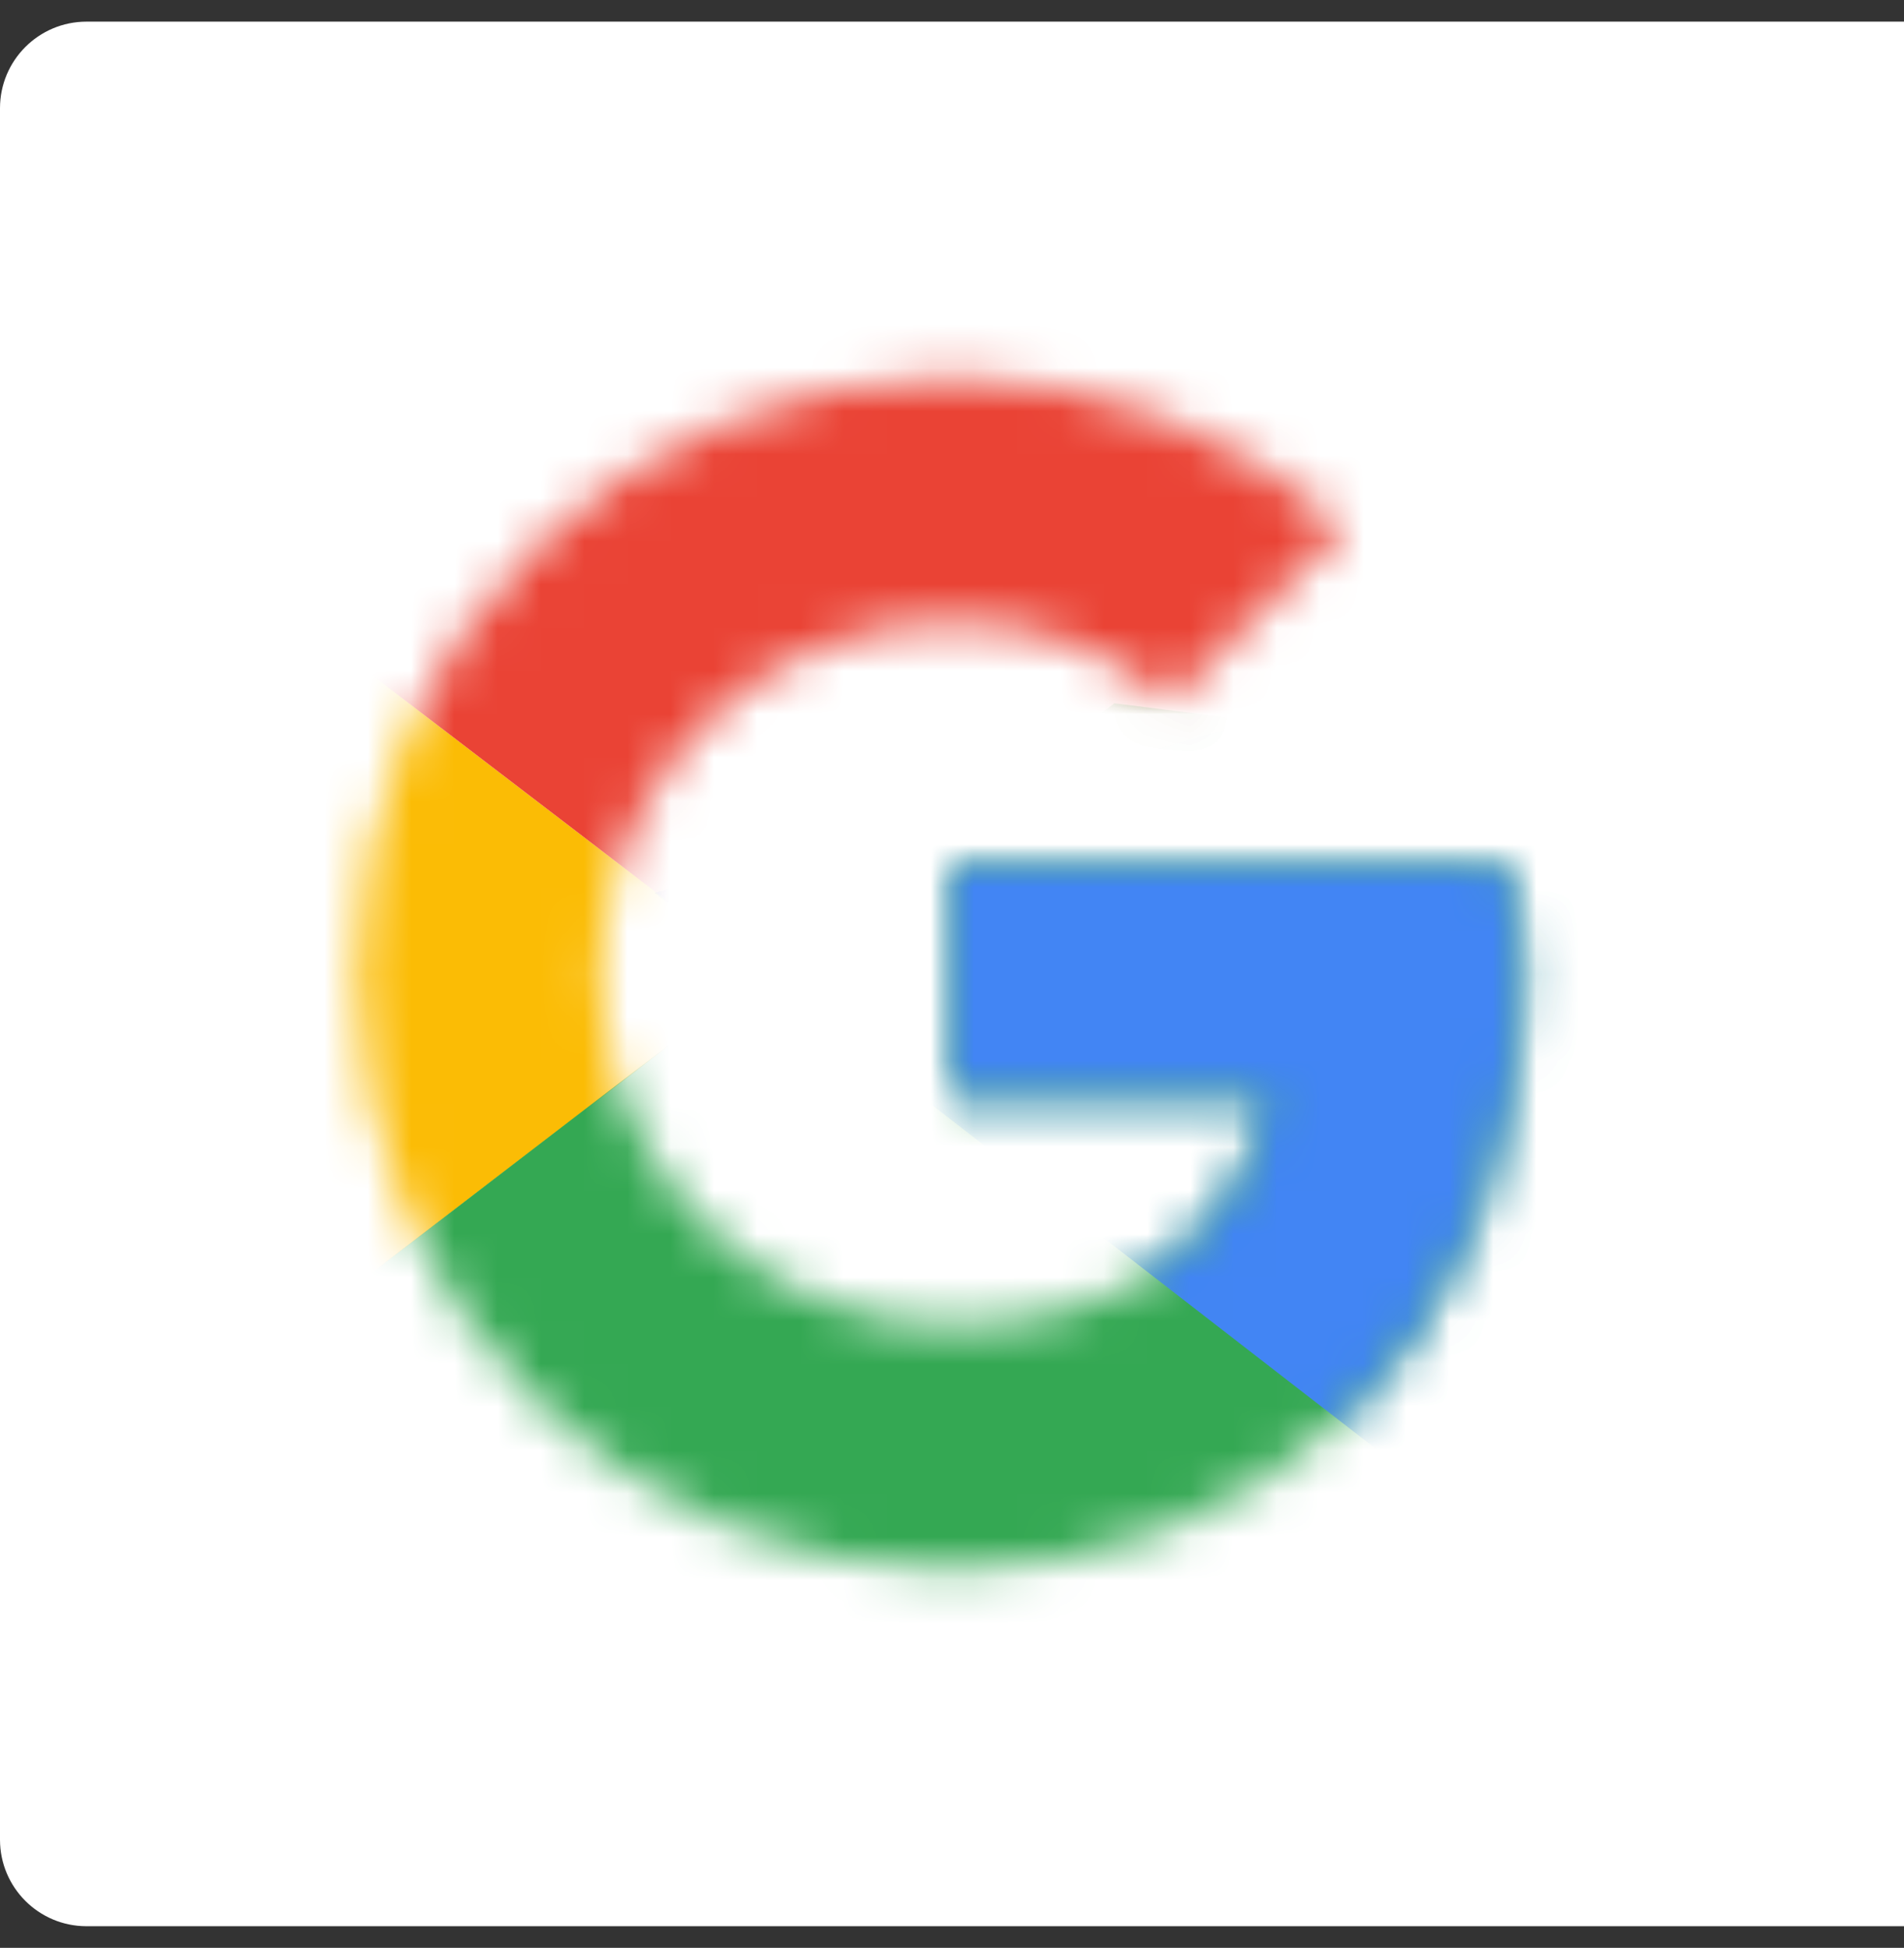 <svg width="44" height="45" viewBox="0 0 44 45" fill="none" xmlns="http://www.w3.org/2000/svg">
<rect x="0" y="0" width="44" height="45" fill="#333333" stroke="none"/>
<path d="M0 2.5C0 1.395 0.895 0.5 2 0.5H44V44.5H2C0.895 44.5 0 43.605 0 42.5V2.5Z" fill="white"/>
<mask id="mask0_742_3701" style="mask-type:luminance" maskUnits="userSpaceOnUse" x="8" y="8" width="28" height="29">
<path d="M34.813 19.999H22V25.31H29.373C28.686 28.683 25.811 30.621 22 30.621C17.501 30.621 13.875 26.994 13.875 22.496C13.875 17.997 17.501 14.371 22 14.371C23.938 14.371 25.687 15.058 27.062 16.184L31.062 12.184C28.626 10.057 25.498 8.746 22 8.746C14.373 8.75 8.25 14.873 8.25 22.5C8.25 30.127 14.373 36.25 22 36.25C28.875 36.25 35.127 31.248 35.127 22.5C35.127 21.688 35.002 20.811 34.813 19.999Z" fill="white"/>
</mask>
<g mask="url(#mask0_742_3701)">
<path d="M7 30.625V14.375L17.626 22.5L7 30.625Z" fill="#FBBC05"/>
</g>
<mask id="mask1_742_3701" style="mask-type:luminance" maskUnits="userSpaceOnUse" x="8" y="8" width="28" height="29">
<path d="M34.813 19.999H22V25.31H29.373C28.686 28.683 25.811 30.621 22 30.621C17.501 30.621 13.875 26.994 13.875 22.496C13.875 17.997 17.501 14.371 22 14.371C23.938 14.371 25.687 15.058 27.062 16.184L31.062 12.184C28.626 10.057 25.498 8.746 22 8.746C14.373 8.75 8.25 14.873 8.25 22.5C8.25 30.127 14.373 36.25 22 36.25C28.875 36.25 35.127 31.248 35.127 22.5C35.127 21.688 35.002 20.811 34.813 19.999Z" fill="white"/>
</mask>
<g mask="url(#mask1_742_3701)">
<path d="M7 14.375L17.626 22.5L22 18.689L37 16.253V7.5H7V14.375Z" fill="#EA4335"/>
</g>
<mask id="mask2_742_3701" style="mask-type:luminance" maskUnits="userSpaceOnUse" x="8" y="8" width="28" height="29">
<path d="M34.813 19.999H22V25.31H29.373C28.686 28.683 25.811 30.621 22 30.621C17.501 30.621 13.875 26.994 13.875 22.496C13.875 17.997 17.501 14.371 22 14.371C23.938 14.371 25.687 15.058 27.062 16.184L31.062 12.184C28.626 10.057 25.498 8.746 22 8.746C14.373 8.75 8.25 14.873 8.25 22.5C8.25 30.127 14.373 36.25 22 36.25C28.875 36.25 35.127 31.248 35.127 22.5C35.127 21.688 35.002 20.811 34.813 19.999Z" fill="white"/>
</mask>
<g mask="url(#mask2_742_3701)">
<path d="M7 30.625L25.751 16.248L30.688 16.871L37 7.5V37.5H7V30.625Z" fill="#34A853"/>
</g>
<mask id="mask3_742_3701" style="mask-type:luminance" maskUnits="userSpaceOnUse" x="8" y="8" width="28" height="29">
<path d="M34.813 19.999H22V25.31H29.373C28.686 28.683 25.811 30.621 22 30.621C17.501 30.621 13.875 26.994 13.875 22.496C13.875 17.997 17.501 14.371 22 14.371C23.938 14.371 25.687 15.058 27.062 16.184L31.062 12.184C28.626 10.057 25.498 8.746 22 8.746C14.373 8.75 8.25 14.873 8.25 22.5C8.25 30.127 14.373 36.25 22 36.25C28.875 36.25 35.127 31.248 35.127 22.5C35.127 21.688 35.002 20.811 34.813 19.999Z" fill="white"/>
</mask>
<g mask="url(#mask3_742_3701)">
<path d="M37 37.5L17.626 22.5L15.125 20.627L37 14.375V37.5Z" fill="#4285F4"/>
</g>
</svg>
